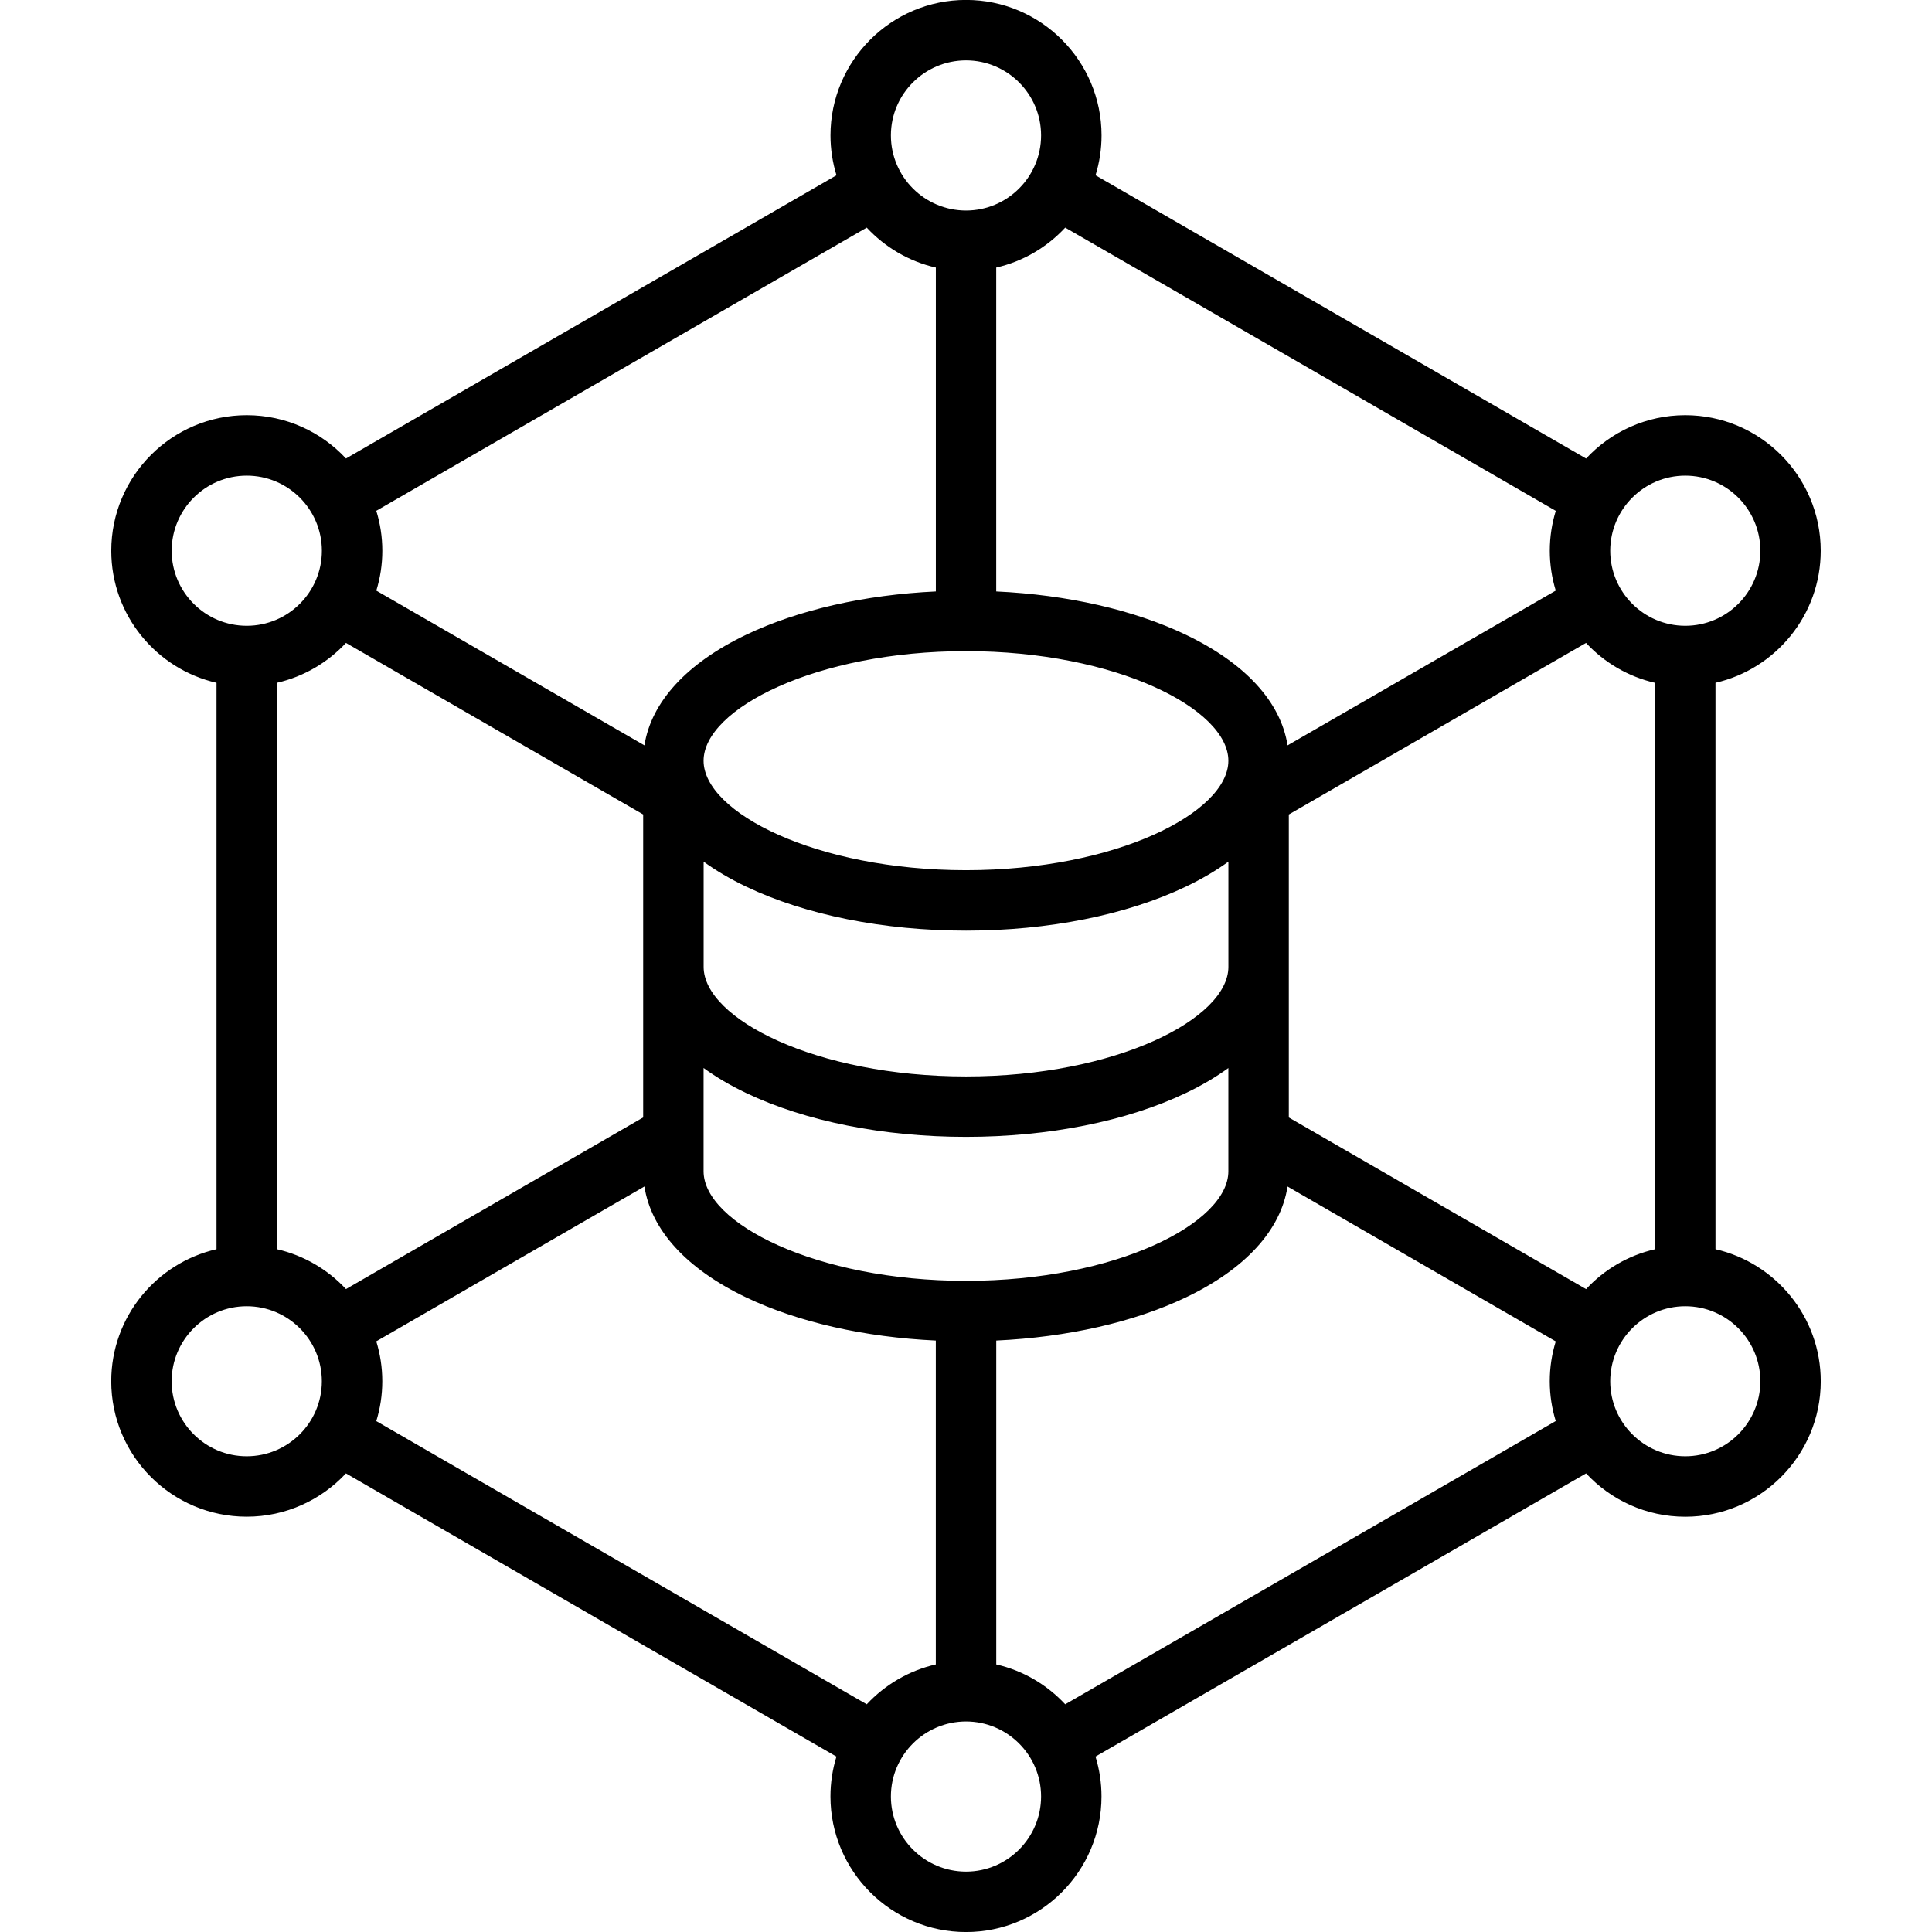 <svg width="115" height="115" viewBox="0 0 115 115" fill="none" xmlns="http://www.w3.org/2000/svg">
<g clip-path="url(#clip0_6568_3599)">
<path d="M102.112 74.357V40.643C105.694 39.823 108.376 36.611 108.376 32.784C108.376 28.334 104.76 24.714 100.312 24.714C97.983 24.714 95.883 25.709 94.41 27.294L79.808 18.86L65.21 10.433C65.442 9.683 65.568 8.886 65.568 8.059C65.568 3.612 61.951 -0.004 57.504 -0.004C53.055 -0.004 49.434 3.612 49.434 8.059C49.434 8.886 49.56 9.681 49.791 10.433L35.194 18.86L20.594 27.292C19.121 25.706 17.018 24.714 14.687 24.714C10.24 24.714 6.623 28.334 6.623 32.784C6.623 36.611 9.305 39.823 12.888 40.643V74.357C9.303 75.177 6.621 78.389 6.621 82.216C6.621 86.663 10.237 90.279 14.685 90.279C17.016 90.279 19.118 89.284 20.592 87.701L35.191 96.133L49.789 104.56C49.557 105.31 49.432 106.108 49.432 106.932C49.432 111.382 53.052 115.002 57.502 115.002C61.949 115.002 65.565 111.382 65.565 106.932C65.565 106.105 65.439 105.31 65.208 104.558L79.808 96.133L94.41 87.701C95.883 89.287 97.985 90.282 100.315 90.282C104.762 90.282 108.378 86.665 108.378 82.218C108.378 78.389 105.696 75.177 102.112 74.357ZM94.41 76.733L76.715 66.516V57.558V57.556V57.554V48.482L94.407 38.269C95.49 39.435 96.912 40.279 98.513 40.645V74.359C96.912 74.723 95.49 75.568 94.41 76.733ZM57.502 76.241C48.56 76.241 41.88 72.798 41.88 69.719V63.571C42.619 64.108 43.462 64.607 44.409 65.058C47.936 66.743 52.585 67.67 57.502 67.67C62.419 67.67 67.066 66.743 70.592 65.058C71.538 64.607 72.38 64.108 73.117 63.573V69.719C73.117 72.798 66.439 76.241 57.502 76.241ZM20.594 76.731C19.511 75.568 18.087 74.723 16.484 74.357V40.643C18.087 40.277 19.509 39.432 20.594 38.269L38.284 48.48V57.552V57.554V57.556V66.514L20.594 76.731ZM57.502 38.759C66.439 38.759 73.117 42.202 73.117 45.281C73.117 48.358 66.439 51.797 57.502 51.797C48.56 51.797 41.88 48.356 41.88 45.281C41.883 42.202 48.562 38.759 57.502 38.759ZM41.883 51.29C42.621 51.826 43.471 52.325 44.421 52.779C47.954 54.465 52.601 55.395 57.504 55.395C62.405 55.395 67.048 54.465 70.581 52.779C71.531 52.325 72.378 51.826 73.119 51.29V57.552C73.119 60.631 66.441 64.074 57.504 64.074C48.562 64.074 41.883 60.631 41.883 57.552V51.29ZM100.315 28.312C102.776 28.312 104.782 30.318 104.782 32.784C104.782 35.246 102.779 37.249 100.315 37.249C97.851 37.249 95.847 35.246 95.847 32.784C95.847 30.318 97.851 28.312 100.315 28.312ZM78.009 21.976L92.606 30.408C92.375 31.16 92.249 31.957 92.249 32.784C92.249 33.608 92.375 34.403 92.604 35.154L76.641 44.367C76.237 41.784 74.121 39.471 70.579 37.779C67.481 36.299 63.53 35.403 59.299 35.205V15.927C60.9 15.561 62.324 14.714 63.405 13.548L78.009 21.976ZM57.502 3.594C59.964 3.594 61.969 5.597 61.969 8.059C61.969 10.525 59.966 12.531 57.502 12.531C55.036 12.531 53.03 10.525 53.03 8.059C53.03 5.597 55.036 3.594 57.502 3.594ZM36.99 21.978L51.592 13.548C52.677 14.714 54.099 15.561 55.705 15.927V35.205C51.473 35.403 47.518 36.301 44.421 37.779C40.879 39.471 38.763 41.786 38.358 44.367L22.4 35.156C22.631 34.406 22.757 33.608 22.757 32.784C22.757 31.955 22.631 31.158 22.398 30.405L36.99 21.978ZM10.219 32.784C10.219 30.318 12.223 28.312 14.687 28.312C17.153 28.312 19.159 30.318 19.159 32.784C19.159 35.246 17.153 37.249 14.687 37.249C12.223 37.249 10.219 35.246 10.219 32.784ZM14.685 86.683C12.223 86.683 10.217 84.68 10.217 82.218C10.217 79.757 12.221 77.753 14.685 77.753C17.151 77.753 19.157 79.757 19.157 82.218C19.157 84.68 17.151 86.683 14.685 86.683ZM36.99 93.017L22.398 84.59C22.629 83.84 22.755 83.043 22.755 82.216C22.755 81.389 22.629 80.594 22.398 79.842L38.358 70.624C38.758 73.214 40.867 75.532 44.409 77.225C47.502 78.703 51.46 79.597 55.703 79.795V99.073C54.099 99.439 52.677 100.284 51.592 101.447L36.99 93.017ZM57.502 111.406C55.036 111.406 53.03 109.4 53.03 106.934C53.03 104.473 55.036 102.469 57.502 102.469C59.964 102.469 61.969 104.473 61.969 106.934C61.969 109.398 59.966 111.406 57.502 111.406ZM78.009 93.017L63.405 101.447C62.322 100.284 60.902 99.439 59.301 99.073V79.795C63.544 79.597 67.499 78.701 70.592 77.225C74.132 75.534 76.239 73.216 76.639 70.626L92.604 79.846C92.373 80.597 92.247 81.392 92.247 82.216C92.247 83.04 92.373 83.835 92.604 84.586L78.009 93.017ZM100.315 86.683C97.853 86.683 95.847 84.68 95.847 82.218C95.847 79.757 97.851 77.753 100.315 77.753C102.779 77.753 104.782 79.757 104.782 82.218C104.782 84.68 102.776 86.683 100.315 86.683Z" fill="black"/>
</g>
<defs>
<clipPath id="clip0_6568_3599">
<rect width="115" height="115" fill="white"/>
</clipPath>
</defs>
</svg>

